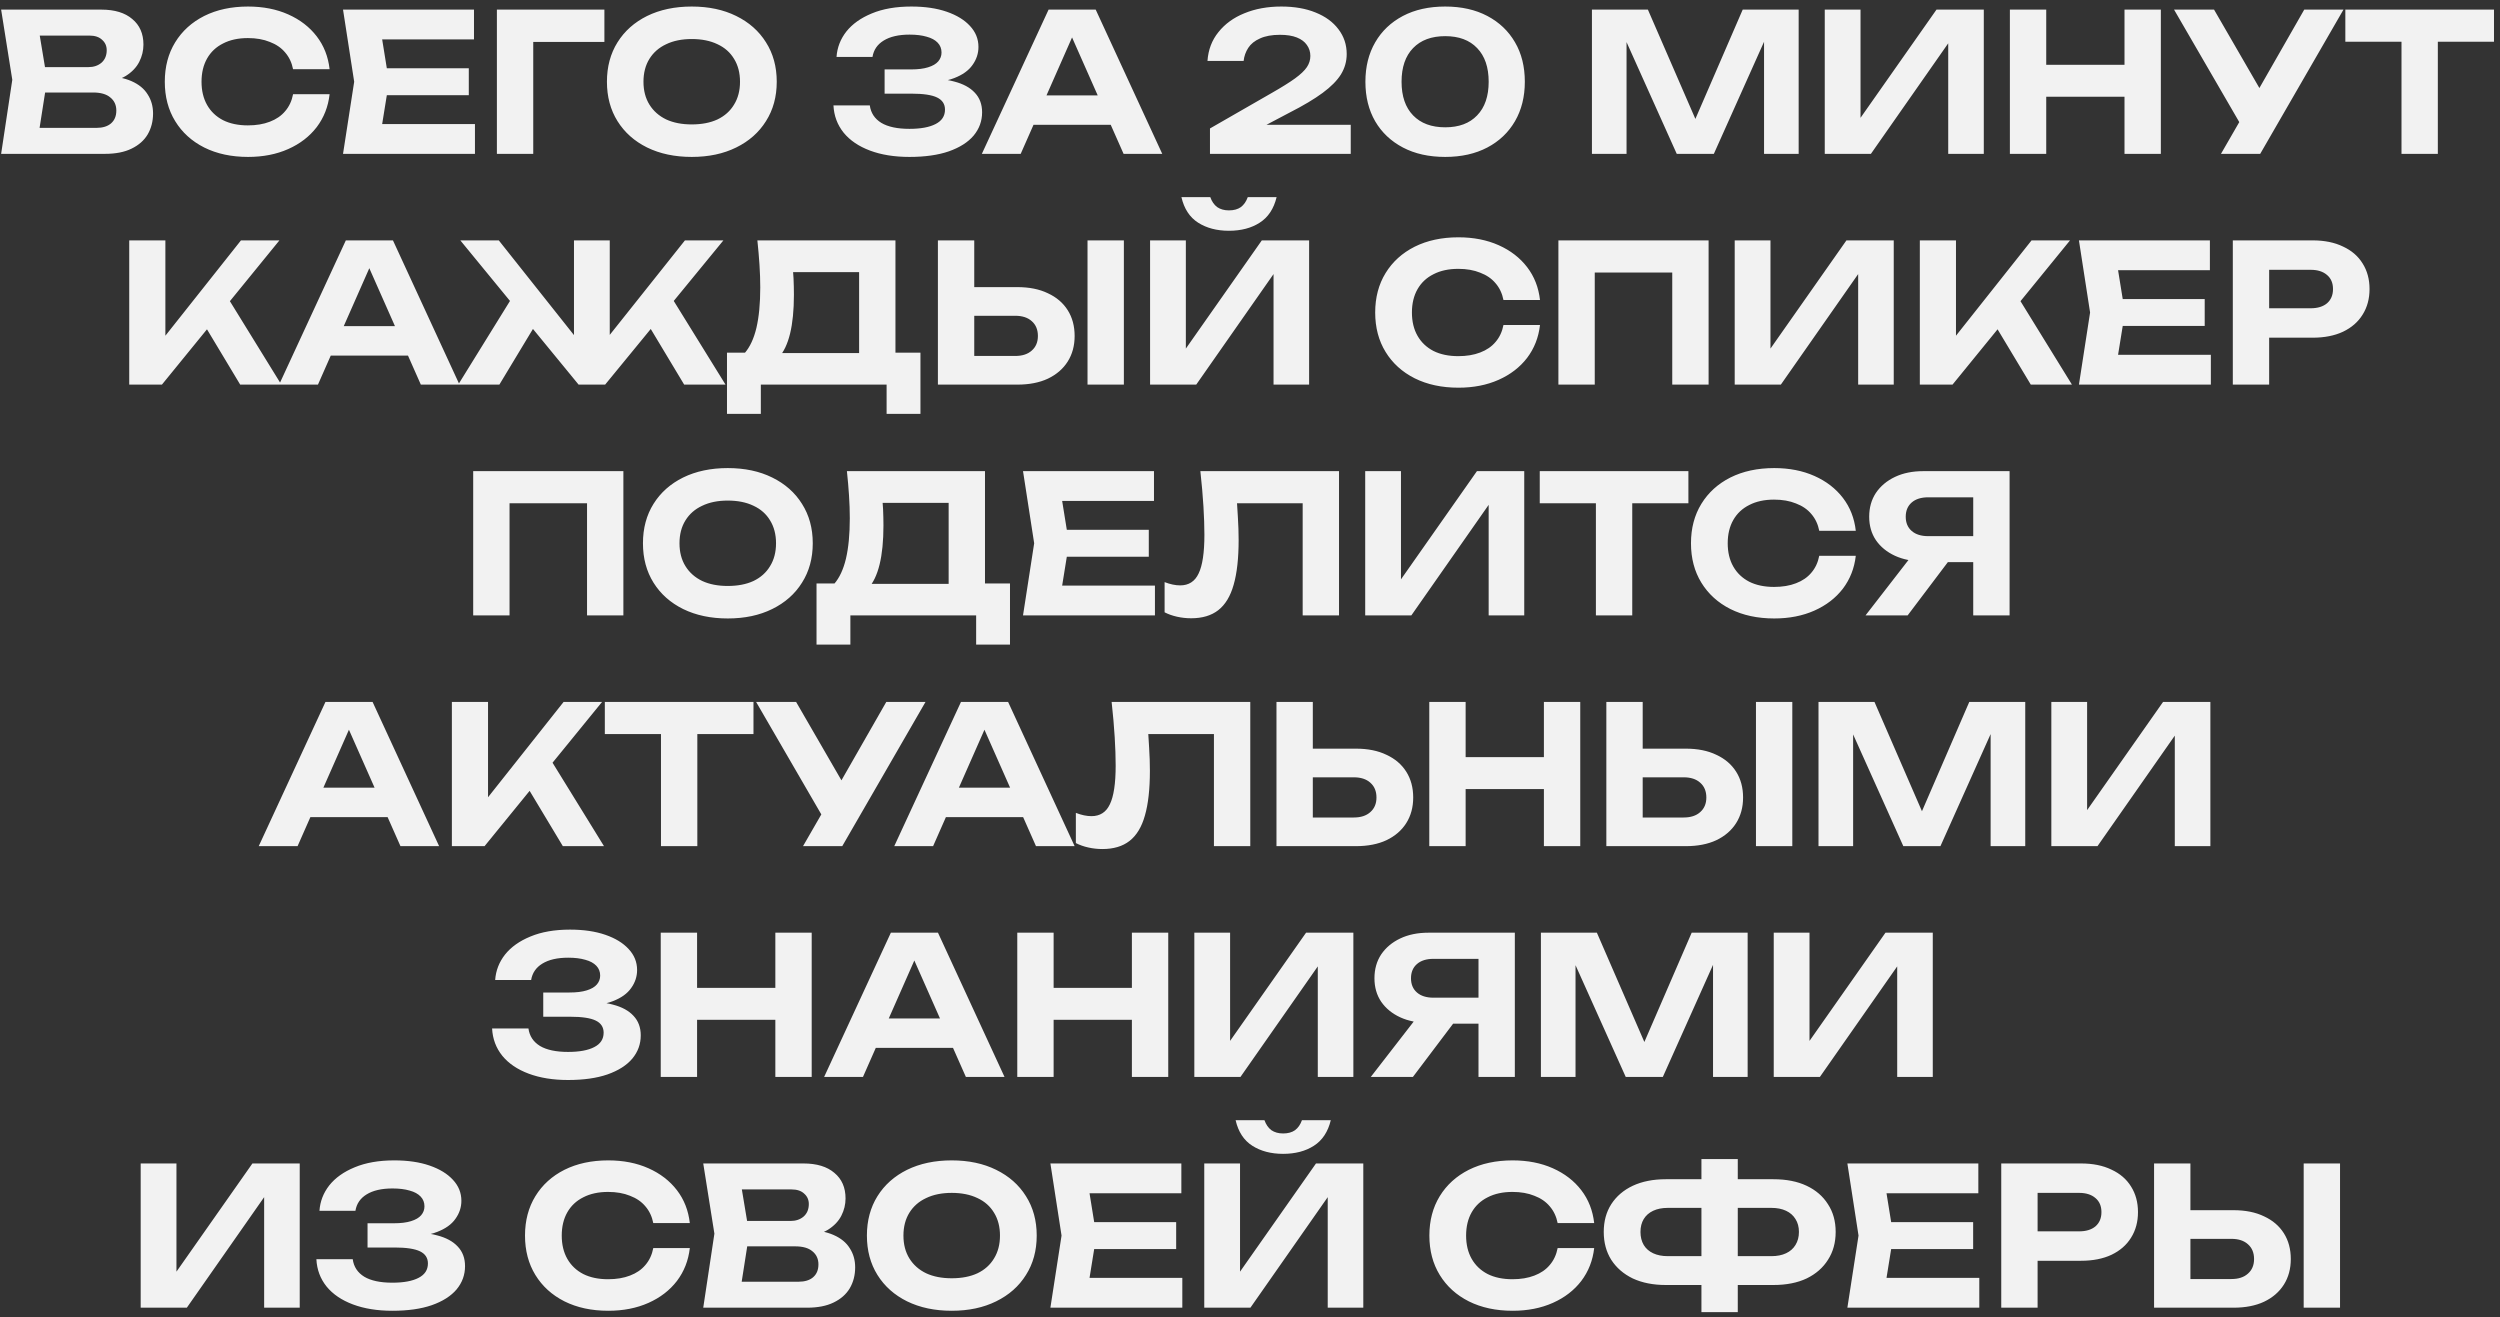 <?xml version="1.0" encoding="UTF-8"?> <svg xmlns="http://www.w3.org/2000/svg" width="260" height="137" viewBox="0 0 260 137" fill="none"><rect x="0" y="0" width="260" height="137" fill="#333333" stroke="none"/><path d="M10.478 8.64L10.798 7.9C11.971 7.927 12.931 8.107 13.678 8.44C14.438 8.773 14.998 9.233 15.358 9.82C15.731 10.393 15.918 11.053 15.918 11.8C15.918 12.613 15.731 13.34 15.358 13.98C14.985 14.607 14.425 15.1 13.678 15.46C12.945 15.82 12.025 16 10.918 16H0.118L1.278 8.3L0.118 1H10.538C11.925 1 12.998 1.327 13.758 1.98C14.531 2.62 14.918 3.507 14.918 4.64C14.918 5.267 14.771 5.867 14.478 6.44C14.185 7.013 13.718 7.5 13.078 7.9C12.438 8.287 11.571 8.533 10.478 8.64ZM3.838 15.08L2.398 13.3H10.018C10.671 13.3 11.178 13.147 11.538 12.84C11.911 12.52 12.098 12.073 12.098 11.5C12.098 10.927 11.891 10.473 11.478 10.14C11.078 9.793 10.478 9.62 9.678 9.62H3.438V6.98H9.198C9.745 6.98 10.198 6.827 10.558 6.52C10.918 6.2 11.098 5.767 11.098 5.22C11.098 4.78 10.938 4.42 10.618 4.14C10.311 3.847 9.871 3.7 9.298 3.7H2.418L3.838 1.92L4.898 8.3L3.838 15.08ZM34.279 9.8C34.133 11.093 33.686 12.233 32.939 13.22C32.193 14.193 31.206 14.953 29.979 15.5C28.753 16.047 27.359 16.32 25.799 16.32C24.066 16.32 22.546 15.993 21.239 15.34C19.946 14.687 18.939 13.773 18.219 12.6C17.499 11.427 17.139 10.06 17.139 8.5C17.139 6.94 17.499 5.573 18.219 4.4C18.939 3.227 19.946 2.313 21.239 1.66C22.546 1.007 24.066 0.68 25.799 0.68C27.359 0.68 28.753 0.953 29.979 1.5C31.206 2.047 32.193 2.807 32.939 3.78C33.686 4.753 34.133 5.893 34.279 7.2H30.479C30.346 6.52 30.073 5.94 29.659 5.46C29.259 4.98 28.726 4.613 28.059 4.36C27.406 4.093 26.646 3.96 25.779 3.96C24.779 3.96 23.919 4.147 23.199 4.52C22.479 4.88 21.926 5.4 21.539 6.08C21.153 6.76 20.959 7.567 20.959 8.5C20.959 9.433 21.153 10.24 21.539 10.92C21.926 11.6 22.479 12.127 23.199 12.5C23.919 12.86 24.779 13.04 25.779 13.04C26.646 13.04 27.406 12.913 28.059 12.66C28.726 12.407 29.259 12.04 29.659 11.56C30.073 11.08 30.346 10.493 30.479 9.8H34.279ZM48.755 7.1V9.9H37.895V7.1H48.755ZM40.455 8.5L39.455 14.7L37.875 12.9H49.395V16H35.675L36.835 8.5L35.675 1H49.295V4.1H37.875L39.455 2.3L40.455 8.5ZM62.857 1V4.36H53.757L55.457 2.66V16H51.677V1H62.857ZM71.941 16.32C70.181 16.32 68.635 15.993 67.301 15.34C65.981 14.687 64.955 13.773 64.221 12.6C63.488 11.427 63.121 10.06 63.121 8.5C63.121 6.94 63.488 5.573 64.221 4.4C64.955 3.227 65.981 2.313 67.301 1.66C68.635 1.007 70.181 0.68 71.941 0.68C73.701 0.68 75.241 1.007 76.561 1.66C77.895 2.313 78.928 3.227 79.661 4.4C80.408 5.573 80.781 6.94 80.781 8.5C80.781 10.06 80.408 11.427 79.661 12.6C78.928 13.773 77.895 14.687 76.561 15.34C75.241 15.993 73.701 16.32 71.941 16.32ZM71.941 12.94C72.981 12.94 73.875 12.767 74.621 12.42C75.368 12.06 75.941 11.547 76.341 10.88C76.755 10.213 76.961 9.42 76.961 8.5C76.961 7.58 76.755 6.787 76.341 6.12C75.941 5.453 75.368 4.947 74.621 4.6C73.875 4.24 72.981 4.06 71.941 4.06C70.915 4.06 70.028 4.24 69.281 4.6C68.535 4.947 67.955 5.453 67.541 6.12C67.128 6.787 66.921 7.58 66.921 8.5C66.921 9.42 67.128 10.213 67.541 10.88C67.955 11.547 68.535 12.06 69.281 12.42C70.028 12.767 70.915 12.94 71.941 12.94ZM94.579 16.32C93.019 16.32 91.653 16.1 90.479 15.66C89.306 15.22 88.393 14.6 87.739 13.8C87.086 12.987 86.733 12.04 86.679 10.96H90.459C90.566 11.747 90.966 12.353 91.659 12.78C92.353 13.193 93.326 13.4 94.579 13.4C95.753 13.4 96.659 13.233 97.299 12.9C97.953 12.567 98.279 12.067 98.279 11.4C98.279 10.827 98.006 10.407 97.459 10.14C96.913 9.873 96.026 9.74 94.799 9.74H91.999V7.22H94.739C95.459 7.22 96.053 7.147 96.519 7C96.999 6.853 97.353 6.647 97.579 6.38C97.806 6.113 97.919 5.807 97.919 5.46C97.919 5.06 97.786 4.72 97.519 4.44C97.253 4.16 96.873 3.953 96.379 3.82C95.886 3.673 95.293 3.6 94.599 3.6C93.466 3.6 92.566 3.807 91.899 4.22C91.246 4.62 90.859 5.187 90.739 5.92H86.999C87.066 4.947 87.406 4.067 88.019 3.28C88.646 2.493 89.526 1.867 90.659 1.4C91.806 0.92 93.179 0.68 94.779 0.68C96.193 0.68 97.419 0.86 98.459 1.22C99.499 1.58 100.306 2.073 100.879 2.7C101.466 3.327 101.759 4.053 101.759 4.88C101.759 5.56 101.553 6.187 101.139 6.76C100.739 7.333 100.106 7.787 99.239 8.12C98.386 8.453 97.279 8.613 95.919 8.6V8.2C97.213 8.133 98.319 8.227 99.239 8.48C100.173 8.72 100.886 9.107 101.379 9.64C101.886 10.173 102.139 10.853 102.139 11.68C102.139 12.587 101.846 13.393 101.259 14.1C100.673 14.793 99.813 15.34 98.679 15.74C97.559 16.127 96.193 16.32 94.579 16.32ZM106.233 12.98V9.92H116.593V12.98H106.233ZM113.953 1L120.873 16H116.853L110.913 2.58H112.073L106.153 16H102.113L109.053 1H113.953ZM125.577 6.34C125.657 5.18 126.037 4.18 126.717 3.34C127.397 2.487 128.297 1.833 129.417 1.38C130.55 0.913 131.83 0.68 133.257 0.68C134.617 0.68 135.804 0.887 136.817 1.3C137.844 1.713 138.637 2.293 139.197 3.04C139.77 3.787 140.057 4.647 140.057 5.62C140.057 6.38 139.857 7.087 139.457 7.74C139.057 8.38 138.424 9.02 137.557 9.66C136.69 10.3 135.55 10.98 134.137 11.7L129.817 13.98L129.597 12.98H140.477V16H125.837V13.36L132.277 9.66C133.304 9.073 134.104 8.573 134.677 8.16C135.264 7.733 135.677 7.34 135.917 6.98C136.157 6.62 136.277 6.233 136.277 5.82C136.277 5.393 136.157 5.013 135.917 4.68C135.69 4.347 135.344 4.087 134.877 3.9C134.41 3.713 133.824 3.62 133.117 3.62C132.277 3.62 131.584 3.747 131.037 4C130.49 4.24 130.084 4.567 129.817 4.98C129.55 5.393 129.39 5.847 129.337 6.34H125.577ZM150.302 16.32C148.609 16.32 147.142 15.993 145.902 15.34C144.662 14.687 143.702 13.78 143.022 12.62C142.342 11.447 142.002 10.073 142.002 8.5C142.002 6.94 142.342 5.573 143.022 4.4C143.702 3.227 144.662 2.313 145.902 1.66C147.142 1.007 148.609 0.68 150.302 0.68C151.982 0.68 153.442 1.007 154.682 1.66C155.922 2.313 156.882 3.227 157.562 4.4C158.242 5.56 158.582 6.927 158.582 8.5C158.582 10.06 158.242 11.427 157.562 12.6C156.882 13.773 155.922 14.687 154.682 15.34C153.442 15.993 151.982 16.32 150.302 16.32ZM150.302 13.24C151.729 13.24 152.835 12.827 153.622 12C154.422 11.173 154.822 10.007 154.822 8.5C154.822 6.993 154.422 5.827 153.622 5C152.835 4.173 151.729 3.76 150.302 3.76C148.875 3.76 147.762 4.173 146.962 5C146.162 5.827 145.762 6.993 145.762 8.5C145.762 10.007 146.162 11.173 146.962 12C147.762 12.827 148.875 13.24 150.302 13.24ZM187.061 1V16H183.461V2.32L184.341 2.38L178.241 16H174.381L168.281 2.42L169.161 2.34V16H165.561V1H171.381L177.081 14.12H175.561L181.241 1H187.061ZM189.775 16V1H193.495V14.04L192.395 13.82L201.395 1H206.315V16H202.615V2.74L203.695 2.96L194.575 16H189.775ZM209.028 1H212.808V16H209.028V1ZM220.948 1H224.728V16H220.948V1ZM211.128 6.74H222.548V10.06H211.128V6.74ZM230.981 16L233.621 11.42H233.681L239.641 1H243.721L235.061 16H230.981ZM233.581 13.9L226.101 1H230.261L236.241 11.34L233.581 13.9ZM249.755 2.68H253.535V16H249.755V2.68ZM243.915 1H259.375V4.34H243.915V1ZM13.44 40V25H17.2V36.96L16.18 36.2L25.06 25H29.06L16.84 40H13.44ZM20.62 32.74L23.34 30.4L29.26 40H24.98L20.62 32.74ZM33.147 36.98V33.92H43.507V36.98H33.147ZM40.867 25L47.787 40H43.767L37.827 26.58H38.987L33.067 40H29.027L35.967 25H40.867ZM47.654 40L53.594 30.4L56.314 32.74L51.934 40H47.654ZM71.154 40L66.794 32.74L69.514 30.4L75.454 40H71.154ZM63.414 36.54L62.354 36.16L71.234 25H75.234L62.934 40H60.174L47.874 25H51.874L60.734 36.16L59.694 36.54V25H63.414V36.54ZM75.607 43.04V36.68H78.607L79.987 36.72H90.607L91.527 36.68H95.727V43.04H92.207V40H79.127V43.04H75.607ZM78.767 25H93.127V38.88H89.347V26.58L91.047 28.3H80.787L82.347 27.04C82.44 27.693 82.5 28.327 82.527 28.94C82.553 29.54 82.567 30.113 82.567 30.66C82.567 32.26 82.433 33.607 82.167 34.7C81.9 35.793 81.5 36.627 80.967 37.2C80.447 37.76 79.8 38.04 79.027 38.04L77.447 36.72C77.993 36.093 78.4 35.22 78.667 34.1C78.933 32.967 79.067 31.567 79.067 29.9C79.067 29.14 79.04 28.353 78.987 27.54C78.933 26.713 78.86 25.867 78.767 25ZM97.542 40V25H101.322V38.7L99.622 37.02H105.582C106.315 37.02 106.889 36.833 107.302 36.46C107.729 36.087 107.942 35.58 107.942 34.94C107.942 34.287 107.729 33.773 107.302 33.4C106.889 33.027 106.315 32.84 105.582 32.84H99.282V29.86H105.802C107.042 29.86 108.102 30.073 108.982 30.5C109.875 30.913 110.562 31.5 111.042 32.26C111.522 33.02 111.762 33.913 111.762 34.94C111.762 35.953 111.522 36.84 111.042 37.6C110.562 38.36 109.875 38.953 108.982 39.38C108.102 39.793 107.042 40 105.802 40H97.542ZM113.102 25H116.882V40H113.102V25ZM119.608 40V25H123.328V38.04L122.228 37.82L131.228 25H136.148V40H132.448V26.74L133.528 26.96L124.408 40H119.608ZM122.868 20.5H125.868C126.028 20.953 126.268 21.3 126.588 21.54C126.921 21.767 127.328 21.88 127.808 21.88C128.314 21.88 128.728 21.767 129.048 21.54C129.368 21.3 129.608 20.953 129.768 20.5H132.768C132.474 21.713 131.888 22.6 131.008 23.16C130.141 23.72 129.074 24 127.808 24C126.554 24 125.488 23.72 124.608 23.16C123.728 22.6 123.148 21.713 122.868 20.5ZM160.16 33.8C160.013 35.093 159.567 36.233 158.82 37.22C158.073 38.193 157.087 38.953 155.86 39.5C154.633 40.047 153.24 40.32 151.68 40.32C149.947 40.32 148.427 39.993 147.12 39.34C145.827 38.687 144.82 37.773 144.1 36.6C143.38 35.427 143.02 34.06 143.02 32.5C143.02 30.94 143.38 29.573 144.1 28.4C144.82 27.227 145.827 26.313 147.12 25.66C148.427 25.007 149.947 24.68 151.68 24.68C153.24 24.68 154.633 24.953 155.86 25.5C157.087 26.047 158.073 26.807 158.82 27.78C159.567 28.753 160.013 29.893 160.16 31.2H156.36C156.227 30.52 155.953 29.94 155.54 29.46C155.14 28.98 154.607 28.613 153.94 28.36C153.287 28.093 152.527 27.96 151.66 27.96C150.66 27.96 149.8 28.147 149.08 28.52C148.36 28.88 147.807 29.4 147.42 30.08C147.033 30.76 146.84 31.567 146.84 32.5C146.84 33.433 147.033 34.24 147.42 34.92C147.807 35.6 148.36 36.127 149.08 36.5C149.8 36.86 150.66 37.04 151.66 37.04C152.527 37.04 153.287 36.913 153.94 36.66C154.607 36.407 155.14 36.04 155.54 35.56C155.953 35.08 156.227 34.493 156.36 33.8H160.16ZM177.694 25V40H173.914V26.64L175.634 28.34H164.154L165.854 26.64V40H162.074V25H177.694ZM180.409 40V25H184.129V38.04L183.029 37.82L192.029 25H196.949V40H193.249V26.74L194.329 26.96L185.209 40H180.409ZM199.662 40V25H203.422V36.96L202.402 36.2L211.282 25H215.282L203.062 40H199.662ZM206.842 32.74L209.562 30.4L215.482 40H211.202L206.842 32.74ZM229.289 31.1V33.9H218.429V31.1H229.289ZM220.989 32.5L219.989 38.7L218.409 36.9H229.929V40H216.209L217.369 32.5L216.209 25H229.829V28.1H218.409L219.989 26.3L220.989 32.5ZM240.512 25C241.738 25 242.792 25.213 243.672 25.64C244.565 26.053 245.245 26.64 245.712 27.4C246.192 28.16 246.432 29.047 246.432 30.06C246.432 31.073 246.192 31.96 245.712 32.72C245.245 33.48 244.565 34.073 243.672 34.5C242.792 34.913 241.738 35.12 240.512 35.12H233.952V32.06H240.312C241.032 32.06 241.598 31.887 242.012 31.54C242.425 31.18 242.632 30.687 242.632 30.06C242.632 29.433 242.425 28.947 242.012 28.6C241.598 28.24 241.032 28.06 240.312 28.06H234.292L235.992 26.3V40H232.212V25H240.512ZM64.832 49V64H61.052V50.64L62.772 52.34H51.292L52.992 50.64V64H49.212V49H64.832ZM75.687 64.32C73.927 64.32 72.38 63.993 71.047 63.34C69.727 62.687 68.7 61.773 67.967 60.6C67.233 59.427 66.867 58.06 66.867 56.5C66.867 54.94 67.233 53.573 67.967 52.4C68.7 51.227 69.727 50.313 71.047 49.66C72.38 49.007 73.927 48.68 75.687 48.68C77.447 48.68 78.987 49.007 80.307 49.66C81.64 50.313 82.673 51.227 83.407 52.4C84.153 53.573 84.527 54.94 84.527 56.5C84.527 58.06 84.153 59.427 83.407 60.6C82.673 61.773 81.64 62.687 80.307 63.34C78.987 63.993 77.447 64.32 75.687 64.32ZM75.687 60.94C76.727 60.94 77.62 60.767 78.367 60.42C79.113 60.06 79.687 59.547 80.087 58.88C80.5 58.213 80.707 57.42 80.707 56.5C80.707 55.58 80.5 54.787 80.087 54.12C79.687 53.453 79.113 52.947 78.367 52.6C77.62 52.24 76.727 52.06 75.687 52.06C74.66 52.06 73.773 52.24 73.027 52.6C72.28 52.947 71.7 53.453 71.287 54.12C70.873 54.787 70.667 55.58 70.667 56.5C70.667 57.42 70.873 58.213 71.287 58.88C71.7 59.547 72.28 60.06 73.027 60.42C73.773 60.767 74.66 60.94 75.687 60.94ZM84.919 67.04V60.68H87.919L89.299 60.72H99.919L100.839 60.68H105.039V67.04H101.519V64H88.439V67.04H84.919ZM88.079 49H102.439V62.88H98.659V50.58L100.359 52.3H90.099L91.659 51.04C91.752 51.693 91.812 52.327 91.839 52.94C91.865 53.54 91.879 54.113 91.879 54.66C91.879 56.26 91.745 57.607 91.479 58.7C91.212 59.793 90.812 60.627 90.279 61.2C89.759 61.76 89.112 62.04 88.339 62.04L86.759 60.72C87.305 60.093 87.712 59.22 87.979 58.1C88.245 56.967 88.379 55.567 88.379 53.9C88.379 53.14 88.352 52.353 88.299 51.54C88.245 50.713 88.172 49.867 88.079 49ZM119.474 55.1V57.9H108.614V55.1H119.474ZM111.174 56.5L110.174 62.7L108.594 60.9H120.114V64H106.394L107.554 56.5L106.394 49H120.014V52.1H108.594L110.174 50.3L111.174 56.5ZM124.838 49H139.258V64H135.478V50.64L137.178 52.34H126.938L128.538 51.08C128.631 52.013 128.698 52.907 128.738 53.76C128.791 54.6 128.818 55.4 128.818 56.16C128.818 58.067 128.644 59.62 128.298 60.82C127.964 62.007 127.431 62.887 126.698 63.46C125.978 64.02 125.038 64.3 123.878 64.3C123.384 64.3 122.898 64.247 122.418 64.14C121.938 64.033 121.504 63.88 121.118 63.68V60.54C121.704 60.767 122.244 60.88 122.738 60.88C123.631 60.88 124.271 60.467 124.658 59.64C125.058 58.813 125.258 57.473 125.258 55.62C125.258 54.74 125.224 53.753 125.158 52.66C125.091 51.553 124.984 50.333 124.838 49ZM141.981 64V49H145.701V62.04L144.601 61.82L153.601 49H158.521V64H154.821V50.74L155.901 50.96L146.781 64H141.981ZM165.974 50.68H169.754V64H165.974V50.68ZM160.134 49H175.594V52.34H160.134V49ZM193.002 57.8C192.855 59.093 192.409 60.233 191.662 61.22C190.915 62.193 189.929 62.953 188.702 63.5C187.475 64.047 186.082 64.32 184.522 64.32C182.789 64.32 181.269 63.993 179.962 63.34C178.669 62.687 177.662 61.773 176.942 60.6C176.222 59.427 175.862 58.06 175.862 56.5C175.862 54.94 176.222 53.573 176.942 52.4C177.662 51.227 178.669 50.313 179.962 49.66C181.269 49.007 182.789 48.68 184.522 48.68C186.082 48.68 187.475 48.953 188.702 49.5C189.929 50.047 190.915 50.807 191.662 51.78C192.409 52.753 192.855 53.893 193.002 55.2H189.202C189.069 54.52 188.795 53.94 188.382 53.46C187.982 52.98 187.449 52.613 186.782 52.36C186.129 52.093 185.369 51.96 184.502 51.96C183.502 51.96 182.642 52.147 181.922 52.52C181.202 52.88 180.649 53.4 180.262 54.08C179.875 54.76 179.682 55.567 179.682 56.5C179.682 57.433 179.875 58.24 180.262 58.92C180.649 59.6 181.202 60.127 181.922 60.5C182.642 60.86 183.502 61.04 184.502 61.04C185.369 61.04 186.129 60.913 186.782 60.66C187.449 60.407 187.982 60.04 188.382 59.56C188.795 59.08 189.069 58.493 189.202 57.8H193.002ZM206.396 55.76V58.46H200.036L200.016 58.38C198.896 58.38 197.916 58.187 197.076 57.8C196.236 57.413 195.576 56.873 195.096 56.18C194.63 55.487 194.396 54.673 194.396 53.74C194.396 52.793 194.63 51.967 195.096 51.26C195.576 50.553 196.236 50 197.076 49.6C197.916 49.2 198.896 49 200.016 49H208.996V64H205.216V50.02L206.916 51.72H200.536C199.803 51.72 199.23 51.9 198.816 52.26C198.403 52.62 198.196 53.113 198.196 53.74C198.196 54.367 198.403 54.86 198.816 55.22C199.23 55.58 199.803 55.76 200.536 55.76H206.396ZM203.696 56.98L198.396 64H194.016L199.456 56.98H203.696ZM31.028 84.98V81.92H41.388V84.98H31.028ZM38.748 73L45.668 88H41.648L35.708 74.58H36.868L30.948 88H26.908L33.848 73H38.748ZM46.995 88V73H50.755V84.96L49.735 84.2L58.615 73H62.615L50.395 88H46.995ZM54.175 80.74L56.895 78.4L62.815 88H58.535L54.175 80.74ZM68.742 74.68H72.522V88H68.742V74.68ZM62.902 73H78.362V76.34H62.902V73ZM83.514 88L86.154 83.42H86.214L92.174 73H96.254L87.594 88H83.514ZM86.114 85.9L78.634 73H82.794L88.774 83.34L86.114 85.9ZM97.122 84.98V81.92H107.482V84.98H97.122ZM104.842 73L111.762 88H107.742L101.802 74.58H102.962L97.042 88H93.002L99.942 73H104.842ZM115.609 73H130.029V88H126.249V74.64L127.949 76.34H117.709L119.309 75.08C119.403 76.013 119.469 76.907 119.509 77.76C119.563 78.6 119.589 79.4 119.589 80.16C119.589 82.067 119.416 83.62 119.069 84.82C118.736 86.007 118.203 86.887 117.469 87.46C116.749 88.02 115.809 88.3 114.649 88.3C114.156 88.3 113.669 88.247 113.189 88.14C112.709 88.033 112.276 87.88 111.889 87.68V84.54C112.476 84.767 113.016 84.88 113.509 84.88C114.403 84.88 115.043 84.467 115.429 83.64C115.829 82.813 116.029 81.473 116.029 79.62C116.029 78.74 115.996 77.753 115.929 76.66C115.863 75.553 115.756 74.333 115.609 73ZM132.753 88V73H136.533V86.7L134.833 85.02H140.793C141.526 85.02 142.099 84.833 142.513 84.46C142.939 84.087 143.153 83.58 143.153 82.94C143.153 82.287 142.939 81.773 142.513 81.4C142.099 81.027 141.526 80.84 140.793 80.84H134.493V77.86H141.013C142.253 77.86 143.313 78.073 144.193 78.5C145.086 78.913 145.773 79.5 146.253 80.26C146.733 81.02 146.973 81.913 146.973 82.94C146.973 83.953 146.733 84.84 146.253 85.6C145.773 86.36 145.086 86.953 144.193 87.38C143.313 87.793 142.253 88 141.013 88H132.753ZM148.646 73H152.426V88H148.646V73ZM160.566 73H164.346V88H160.566V73ZM150.746 78.74H162.166V82.06H150.746V78.74ZM167.06 88V73H170.84V86.7L169.14 85.02H175.1C175.833 85.02 176.406 84.833 176.82 84.46C177.246 84.087 177.46 83.58 177.46 82.94C177.46 82.287 177.246 81.773 176.82 81.4C176.406 81.027 175.833 80.84 175.1 80.84H168.8V77.86H175.32C176.56 77.86 177.62 78.073 178.5 78.5C179.393 78.913 180.08 79.5 180.56 80.26C181.04 81.02 181.28 81.913 181.28 82.94C181.28 83.953 181.04 84.84 180.56 85.6C180.08 86.36 179.393 86.953 178.5 87.38C177.62 87.793 176.56 88 175.32 88H167.06ZM182.62 73H186.4V88H182.62V73ZM210.625 73V88H207.025V74.32L207.905 74.38L201.805 88H197.945L191.845 74.42L192.725 74.34V88H189.125V73H194.945L200.645 86.12H199.125L204.805 73H210.625ZM213.339 88V73H217.059V86.04L215.959 85.82L224.959 73H229.879V88H226.179V74.74L227.259 74.96L218.139 88H213.339ZM59.078 112.32C57.518 112.32 56.152 112.1 54.978 111.66C53.805 111.22 52.892 110.6 52.238 109.8C51.585 108.987 51.232 108.04 51.178 106.96H54.958C55.065 107.747 55.465 108.353 56.158 108.78C56.852 109.193 57.825 109.4 59.078 109.4C60.252 109.4 61.158 109.233 61.798 108.9C62.452 108.567 62.778 108.067 62.778 107.4C62.778 106.827 62.505 106.407 61.958 106.14C61.412 105.873 60.525 105.74 59.298 105.74H56.498V103.22H59.238C59.958 103.22 60.552 103.147 61.018 103C61.498 102.853 61.852 102.647 62.078 102.38C62.305 102.113 62.418 101.807 62.418 101.46C62.418 101.06 62.285 100.72 62.018 100.44C61.752 100.16 61.372 99.953 60.878 99.82C60.385 99.673 59.792 99.6 59.098 99.6C57.965 99.6 57.065 99.807 56.398 100.22C55.745 100.62 55.358 101.187 55.238 101.92H51.498C51.565 100.947 51.905 100.067 52.518 99.28C53.145 98.493 54.025 97.867 55.158 97.4C56.305 96.92 57.678 96.68 59.278 96.68C60.692 96.68 61.918 96.86 62.958 97.22C63.998 97.58 64.805 98.073 65.378 98.7C65.965 99.327 66.258 100.053 66.258 100.88C66.258 101.56 66.052 102.187 65.638 102.76C65.238 103.333 64.605 103.787 63.738 104.12C62.885 104.453 61.778 104.613 60.418 104.6V104.2C61.712 104.133 62.818 104.227 63.738 104.48C64.672 104.72 65.385 105.107 65.878 105.64C66.385 106.173 66.638 106.853 66.638 107.68C66.638 108.587 66.345 109.393 65.758 110.1C65.172 110.793 64.312 111.34 63.178 111.74C62.058 112.127 60.692 112.32 59.078 112.32ZM68.716 97H72.496V112H68.716V97ZM80.636 97H84.416V112H80.636V97ZM70.816 102.74H82.236V106.06H70.816V102.74ZM89.829 108.98V105.92H100.19V108.98H89.829ZM97.549 97L104.47 112H100.45L94.51 98.58H95.669L89.749 112H85.71L92.65 97H97.549ZM105.797 97H109.577V112H105.797V97ZM117.717 97H121.497V112H117.717V97ZM107.897 102.74H119.317V106.06H107.897V102.74ZM124.21 112V97H127.93V110.04L126.83 109.82L135.83 97H140.75V112H137.05V98.74L138.13 98.96L129.01 112H124.21ZM154.943 103.76V106.46H148.583L148.563 106.38C147.443 106.38 146.463 106.187 145.623 105.8C144.783 105.413 144.123 104.873 143.643 104.18C143.176 103.487 142.943 102.673 142.943 101.74C142.943 100.793 143.176 99.967 143.643 99.26C144.123 98.553 144.783 98 145.623 97.6C146.463 97.2 147.443 97 148.563 97H157.543V112H153.763V98.02L155.463 99.72H149.083C148.35 99.72 147.776 99.9 147.363 100.26C146.95 100.62 146.743 101.113 146.743 101.74C146.743 102.367 146.95 102.86 147.363 103.22C147.776 103.58 148.35 103.76 149.083 103.76H154.943ZM152.243 104.98L146.943 112H142.563L148.003 104.98H152.243ZM181.755 97V112H178.155V98.32L179.035 98.38L172.935 112H169.075L162.975 98.42L163.855 98.34V112H160.255V97H166.075L171.775 110.12H170.255L175.935 97H181.755ZM184.469 112V97H188.189V110.04L187.089 109.82L196.089 97H201.009V112H197.309V98.74L198.389 98.96L189.269 112H184.469ZM14.631 136V121H18.351V134.04L17.251 133.82L26.251 121H31.171V136H27.471V122.74L28.551 122.96L19.431 136H14.631ZM40.804 136.32C39.244 136.32 37.878 136.1 36.704 135.66C35.531 135.22 34.618 134.6 33.964 133.8C33.311 132.987 32.958 132.04 32.904 130.96H36.684C36.791 131.747 37.191 132.353 37.884 132.78C38.578 133.193 39.551 133.4 40.804 133.4C41.978 133.4 42.884 133.233 43.524 132.9C44.178 132.567 44.504 132.067 44.504 131.4C44.504 130.827 44.231 130.407 43.684 130.14C43.138 129.873 42.251 129.74 41.024 129.74H38.224V127.22H40.964C41.684 127.22 42.278 127.147 42.744 127C43.224 126.853 43.578 126.647 43.804 126.38C44.031 126.113 44.144 125.807 44.144 125.46C44.144 125.06 44.011 124.72 43.744 124.44C43.478 124.16 43.098 123.953 42.604 123.82C42.111 123.673 41.518 123.6 40.824 123.6C39.691 123.6 38.791 123.807 38.124 124.22C37.471 124.62 37.084 125.187 36.964 125.92H33.224C33.291 124.947 33.631 124.067 34.244 123.28C34.871 122.493 35.751 121.867 36.884 121.4C38.031 120.92 39.404 120.68 41.004 120.68C42.418 120.68 43.644 120.86 44.684 121.22C45.724 121.58 46.531 122.073 47.104 122.7C47.691 123.327 47.984 124.053 47.984 124.88C47.984 125.56 47.778 126.187 47.364 126.76C46.964 127.333 46.331 127.787 45.464 128.12C44.611 128.453 43.504 128.613 42.144 128.6V128.2C43.438 128.133 44.544 128.227 45.464 128.48C46.398 128.72 47.111 129.107 47.604 129.64C48.111 130.173 48.364 130.853 48.364 131.68C48.364 132.587 48.071 133.393 47.484 134.1C46.898 134.793 46.038 135.34 44.904 135.74C43.784 136.127 42.418 136.32 40.804 136.32ZM71.741 129.8C71.594 131.093 71.148 132.233 70.401 133.22C69.654 134.193 68.668 134.953 67.441 135.5C66.214 136.047 64.821 136.32 63.261 136.32C61.528 136.32 60.008 135.993 58.701 135.34C57.408 134.687 56.401 133.773 55.681 132.6C54.961 131.427 54.601 130.06 54.601 128.5C54.601 126.94 54.961 125.573 55.681 124.4C56.401 123.227 57.408 122.313 58.701 121.66C60.008 121.007 61.528 120.68 63.261 120.68C64.821 120.68 66.214 120.953 67.441 121.5C68.668 122.047 69.654 122.807 70.401 123.78C71.148 124.753 71.594 125.893 71.741 127.2H67.941C67.808 126.52 67.534 125.94 67.121 125.46C66.721 124.98 66.188 124.613 65.521 124.36C64.868 124.093 64.108 123.96 63.241 123.96C62.241 123.96 61.381 124.147 60.661 124.52C59.941 124.88 59.388 125.4 59.001 126.08C58.614 126.76 58.421 127.567 58.421 128.5C58.421 129.433 58.614 130.24 59.001 130.92C59.388 131.6 59.941 132.127 60.661 132.5C61.381 132.86 62.241 133.04 63.241 133.04C64.108 133.04 64.868 132.913 65.521 132.66C66.188 132.407 66.721 132.04 67.121 131.56C67.534 131.08 67.808 130.493 67.941 129.8H71.741ZM83.497 128.64L83.817 127.9C84.99 127.927 85.95 128.107 86.697 128.44C87.457 128.773 88.017 129.233 88.377 129.82C88.75 130.393 88.937 131.053 88.937 131.8C88.937 132.613 88.75 133.34 88.377 133.98C88.003 134.607 87.443 135.1 86.697 135.46C85.963 135.82 85.043 136 83.937 136H73.137L74.297 128.3L73.137 121H83.557C84.943 121 86.017 121.327 86.777 121.98C87.55 122.62 87.937 123.507 87.937 124.64C87.937 125.267 87.79 125.867 87.497 126.44C87.203 127.013 86.737 127.5 86.097 127.9C85.457 128.287 84.59 128.533 83.497 128.64ZM76.857 135.08L75.417 133.3H83.037C83.69 133.3 84.197 133.147 84.557 132.84C84.93 132.52 85.117 132.073 85.117 131.5C85.117 130.927 84.91 130.473 84.497 130.14C84.097 129.793 83.497 129.62 82.697 129.62H76.457V126.98H82.217C82.763 126.98 83.217 126.827 83.577 126.52C83.937 126.2 84.117 125.767 84.117 125.22C84.117 124.78 83.957 124.42 83.637 124.14C83.33 123.847 82.89 123.7 82.317 123.7H75.437L76.857 121.92L77.917 128.3L76.857 135.08ZM98.978 136.32C97.218 136.32 95.671 135.993 94.338 135.34C93.018 134.687 91.992 133.773 91.258 132.6C90.525 131.427 90.158 130.06 90.158 128.5C90.158 126.94 90.525 125.573 91.258 124.4C91.992 123.227 93.018 122.313 94.338 121.66C95.671 121.007 97.218 120.68 98.978 120.68C100.738 120.68 102.278 121.007 103.598 121.66C104.931 122.313 105.965 123.227 106.698 124.4C107.445 125.573 107.818 126.94 107.818 128.5C107.818 130.06 107.445 131.427 106.698 132.6C105.965 133.773 104.931 134.687 103.598 135.34C102.278 135.993 100.738 136.32 98.978 136.32ZM98.978 132.94C100.018 132.94 100.911 132.767 101.658 132.42C102.405 132.06 102.978 131.547 103.378 130.88C103.791 130.213 103.998 129.42 103.998 128.5C103.998 127.58 103.791 126.787 103.378 126.12C102.978 125.453 102.405 124.947 101.658 124.6C100.911 124.24 100.018 124.06 98.978 124.06C97.951 124.06 97.065 124.24 96.318 124.6C95.572 124.947 94.992 125.453 94.578 126.12C94.165 126.787 93.958 127.58 93.958 128.5C93.958 129.42 94.165 130.213 94.578 130.88C94.992 131.547 95.572 132.06 96.318 132.42C97.065 132.767 97.951 132.94 98.978 132.94ZM122.321 127.1V129.9H111.461V127.1H122.321ZM114.021 128.5L113.021 134.7L111.441 132.9H122.961V136H109.241L110.401 128.5L109.241 121H122.861V124.1H111.441L113.021 122.3L114.021 128.5ZM125.243 136V121H128.963V134.04L127.863 133.82L136.863 121H141.783V136H138.083V122.74L139.163 122.96L130.043 136H125.243ZM128.503 116.5H131.503C131.663 116.953 131.903 117.3 132.223 117.54C132.556 117.767 132.963 117.88 133.443 117.88C133.949 117.88 134.363 117.767 134.683 117.54C135.003 117.3 135.243 116.953 135.403 116.5H138.403C138.109 117.713 137.523 118.6 136.643 119.16C135.776 119.72 134.709 120 133.443 120C132.189 120 131.123 119.72 130.243 119.16C129.363 118.6 128.783 117.713 128.503 116.5ZM165.795 129.8C165.648 131.093 165.202 132.233 164.455 133.22C163.708 134.193 162.722 134.953 161.495 135.5C160.268 136.047 158.875 136.32 157.315 136.32C155.582 136.32 154.062 135.993 152.755 135.34C151.462 134.687 150.455 133.773 149.735 132.6C149.015 131.427 148.655 130.06 148.655 128.5C148.655 126.94 149.015 125.573 149.735 124.4C150.455 123.227 151.462 122.313 152.755 121.66C154.062 121.007 155.582 120.68 157.315 120.68C158.875 120.68 160.268 120.953 161.495 121.5C162.722 122.047 163.708 122.807 164.455 123.78C165.202 124.753 165.648 125.893 165.795 127.2H161.995C161.862 126.52 161.588 125.94 161.175 125.46C160.775 124.98 160.242 124.613 159.575 124.36C158.922 124.093 158.162 123.96 157.295 123.96C156.295 123.96 155.435 124.147 154.715 124.52C153.995 124.88 153.442 125.4 153.055 126.08C152.668 126.76 152.475 127.567 152.475 128.5C152.475 129.433 152.668 130.24 153.055 130.92C153.442 131.6 153.995 132.127 154.715 132.5C155.435 132.86 156.295 133.04 157.295 133.04C158.162 133.04 158.922 132.913 159.575 132.66C160.242 132.407 160.775 132.04 161.175 131.56C161.588 131.08 161.862 130.493 161.995 129.8H165.795ZM179.229 133.64V130.64H184.229C184.816 130.64 185.323 130.54 185.749 130.34C186.176 130.14 186.503 129.853 186.729 129.48C186.969 129.093 187.089 128.64 187.089 128.12C187.089 127.6 186.969 127.153 186.729 126.78C186.503 126.407 186.176 126.12 185.749 125.92C185.323 125.72 184.816 125.62 184.229 125.62H179.249V122.64H184.429C185.776 122.64 186.929 122.867 187.889 123.32C188.849 123.773 189.589 124.413 190.109 125.24C190.643 126.053 190.909 127.013 190.909 128.12C190.909 129.227 190.643 130.193 190.109 131.02C189.589 131.847 188.849 132.493 187.889 132.96C186.929 133.413 185.776 133.64 184.429 133.64H179.229ZM173.249 133.64C171.929 133.64 170.783 133.413 169.809 132.96C168.849 132.493 168.103 131.847 167.569 131.02C167.049 130.193 166.789 129.227 166.789 128.12C166.789 127.013 167.049 126.053 167.569 125.24C168.103 124.413 168.849 123.773 169.809 123.32C170.783 122.867 171.929 122.64 173.249 122.64H178.429V125.62H173.449C172.863 125.62 172.356 125.72 171.929 125.92C171.503 126.12 171.176 126.407 170.949 126.78C170.723 127.153 170.609 127.6 170.609 128.12C170.609 128.64 170.723 129.093 170.949 129.48C171.176 129.853 171.503 130.14 171.929 130.34C172.356 130.54 172.863 130.64 173.449 130.64H178.449V133.64H173.249ZM176.949 136.46V120.54H180.729V136.46H176.949ZM205.207 127.1V129.9H194.347V127.1H205.207ZM196.907 128.5L195.907 134.7L194.327 132.9H205.847V136H192.127L193.287 128.5L192.127 121H205.747V124.1H194.327L195.907 122.3L196.907 128.5ZM216.43 121C217.656 121 218.71 121.213 219.59 121.64C220.483 122.053 221.163 122.64 221.63 123.4C222.11 124.16 222.35 125.047 222.35 126.06C222.35 127.073 222.11 127.96 221.63 128.72C221.163 129.48 220.483 130.073 219.59 130.5C218.71 130.913 217.656 131.12 216.43 131.12H209.87V128.06H216.23C216.95 128.06 217.516 127.887 217.93 127.54C218.343 127.18 218.55 126.687 218.55 126.06C218.55 125.433 218.343 124.947 217.93 124.6C217.516 124.24 216.95 124.06 216.23 124.06H210.21L211.91 122.3V136H208.13V121H216.43ZM224.023 136V121H227.803V134.7L226.103 133.02H232.063C232.797 133.02 233.37 132.833 233.783 132.46C234.21 132.087 234.423 131.58 234.423 130.94C234.423 130.287 234.21 129.773 233.783 129.4C233.37 129.027 232.797 128.84 232.063 128.84H225.763V125.86H232.283C233.523 125.86 234.583 126.073 235.463 126.5C236.357 126.913 237.043 127.5 237.523 128.26C238.003 129.02 238.243 129.913 238.243 130.94C238.243 131.953 238.003 132.84 237.523 133.6C237.043 134.36 236.357 134.953 235.463 135.38C234.583 135.793 233.523 136 232.283 136H224.023ZM239.583 121H243.363V136H239.583V121Z" fill="#F2F2F2"></path></svg> 